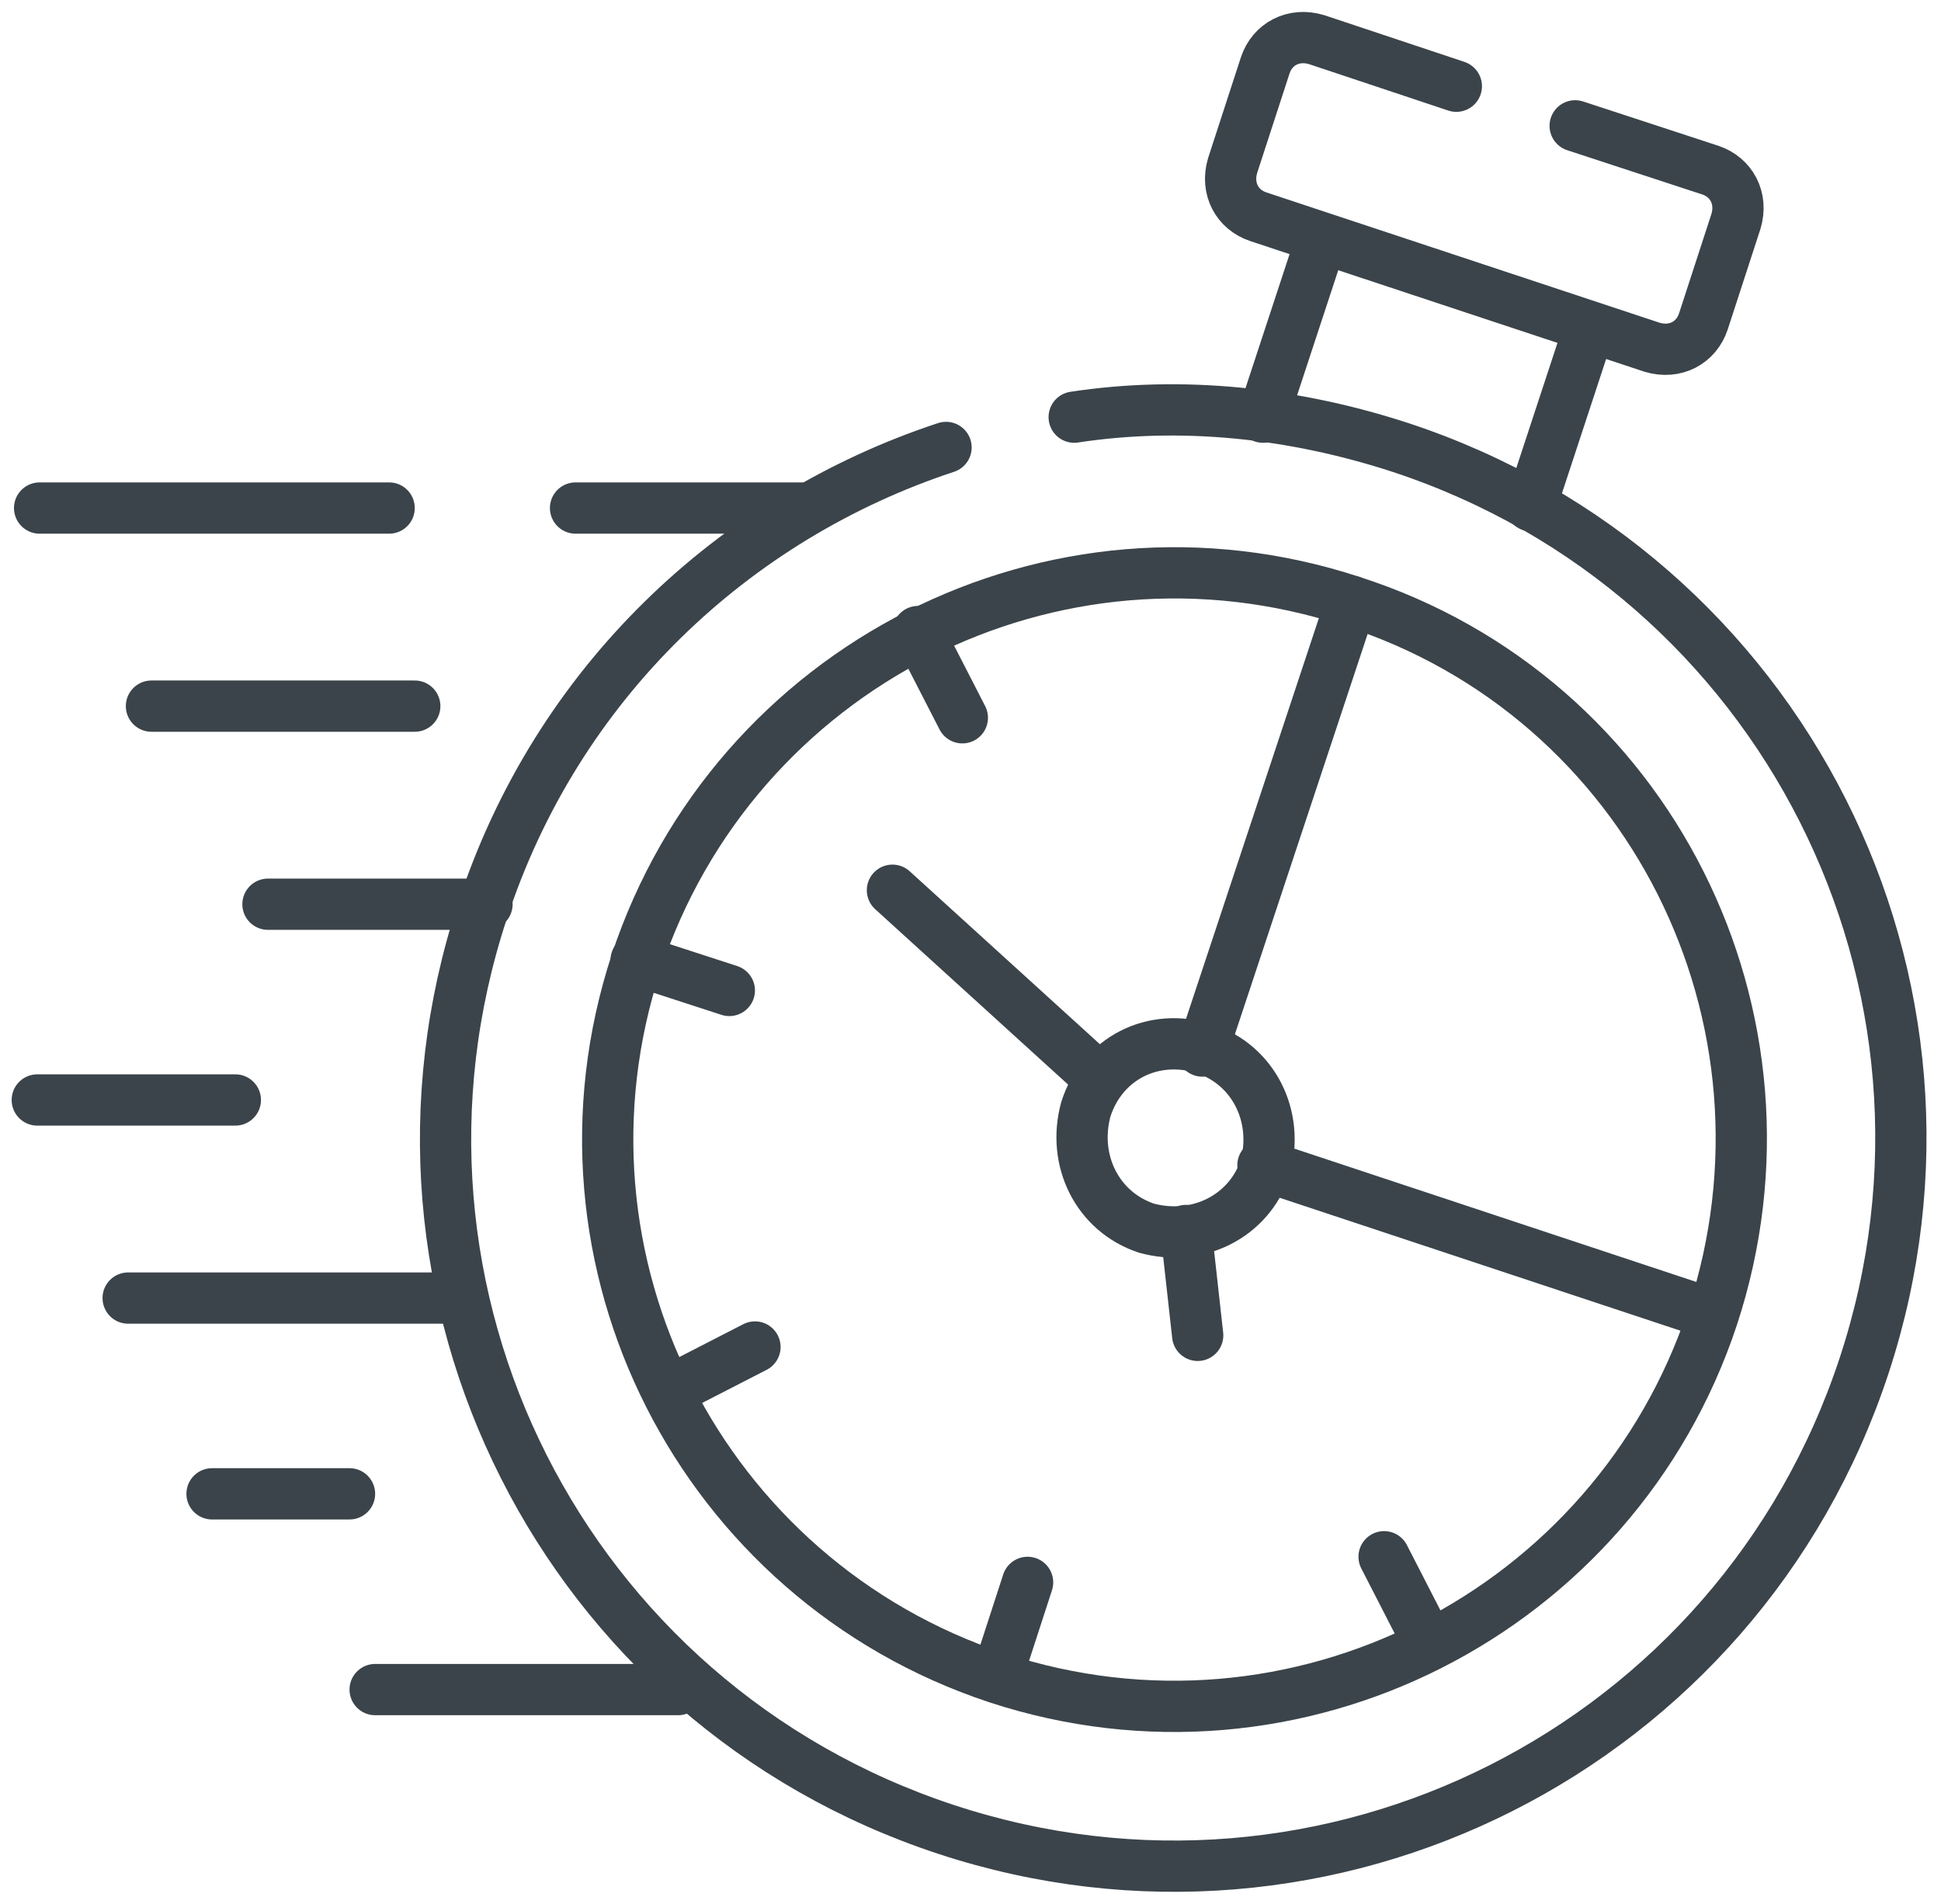 <?xml version="1.0" encoding="UTF-8"?>
<svg id="Layer_1" xmlns="http://www.w3.org/2000/svg" version="1.1" viewBox="0 0 83.3 81.7">
  <!-- Generator: Adobe Illustrator 29.3.1, SVG Export Plug-In . SVG Version: 2.1.0 Build 151)  -->
  <defs>
    <style>
      .st0 {
        fill: none;
        stroke: #3b444a;
        stroke-linecap: round;
        stroke-linejoin: round;
        stroke-width: 2.2px;
      }
    </style>
  </defs>
  <g id="g3573">
    <g id="g3575">
      <path id="path3577" class="st0" d="M42.8,71.9l1.3-4"/>
    </g>
    <g id="g3579">
      <path id="path3581" class="st0" d="M27.3,41.2l4,1.3"/>
    </g>
    <g id="g3583">
      <path id="path3585" class="st0" d="M39.4,27.1l1.9,3.7"/>
    </g>
    <g id="g3587">
      <path id="path3589" class="st0" d="M61.3,70.5l-1.9-3.7"/>
    </g>
    <g id="g3591">
      <path id="path3593" class="st0" d="M28.7,59.7l3.7-1.9"/>
    </g>
    <g id="g3595">
      <g id="g3597">
        <g id="g3603">
          <path id="path3605" class="st0" d="M46.1,17.9c4.6-.7,9.4-.2,14,1.3,16.4,5.4,25.3,23,19.9,39.4-5.4,16.4-23,25.3-39.4,19.9s-25.3-23-19.9-39.4c3.2-9.8,10.8-16.9,19.9-19.9"/>
        </g>
        <g id="g3607">
          <path id="path3609" class="st0" d="M54.2,17.9l2.5-7.6M68.2,14.1l-2.5,7.6"/>
        </g>
        <g id="g3611">
          <path id="path3613" class="st0" d="M62.5,3.7l-6-2c-1-.3-1.9.2-2.2,1.1l-1.4,4.3c-.3,1,.2,1.9,1.1,2.2l16.9,5.6c1,.3,1.9-.2,2.2-1.1l1.4-4.3c.3-1-.2-1.9-1.1-2.2l-5.8-1.9"/>
        </g>
        <g id="g3615">
          <path id="path3617" class="st0" d="M16.7,21.8H1.7M34.7,21.8h-10"/>
        </g>
        <g id="g3619">
          <path id="path3621" class="st0" d="M17.8,30.3H6.5"/>
        </g>
        <g id="g3623">
          <path id="path3625" class="st0" d="M10.1,47.2H1.6"/>
        </g>
        <g id="g3627">
          <path id="path3629" class="st0" d="M19.5,55.7H5.5"/>
        </g>
        <g id="g3631">
          <path id="path3633" class="st0" d="M15,64.1h-5.9"/>
        </g>
        <g id="g3635">
          <path id="path3637" class="st0" d="M29.1,72.5h-13"/>
        </g>
        <g id="g3639">
          <path id="path3641" class="st0" d="M73.5,56.4l-19.3-6.4"/>
        </g>
        <g id="g3643">
          <path id="path3645" class="st0" d="M58,25.8l-6.4,19.3"/>
        </g>
        <g id="g3647">
          <path id="path3649" class="st0" d="M38.3,38.2l8.8,8"/>
        </g>
        <g id="g3651">
          <path id="path3653" class="st0" d="M50.9,52.8l.5,4.5"/>
        </g>
        <g id="g3655">
          <path id="path3657" class="st0" d="M20.9,38.8h-9.4"/>
        </g>
        <g id="g3659">
          <path id="path3661" class="st0" d="M51.7,45c2.1.7,3.2,2.9,2.6,5.1-.7,2.1-2.9,3.2-5.1,2.6-2.1-.7-3.2-2.9-2.6-5.1.7-2.2,2.9-3.3,5.1-2.6Z"/>
        </g>
        <g id="g3663">
          <path id="path3665" class="st0" d="M58,25.8c-12.8-4.2-26.5,2.8-30.7,15.5-4.2,12.8,2.8,26.5,15.5,30.7,12.8,4.2,26.5-2.8,30.7-15.5h0c4.2-12.8-2.7-26.6-15.5-30.7Z"/>
        </g>
      </g>
    </g>
  </g>
</svg>